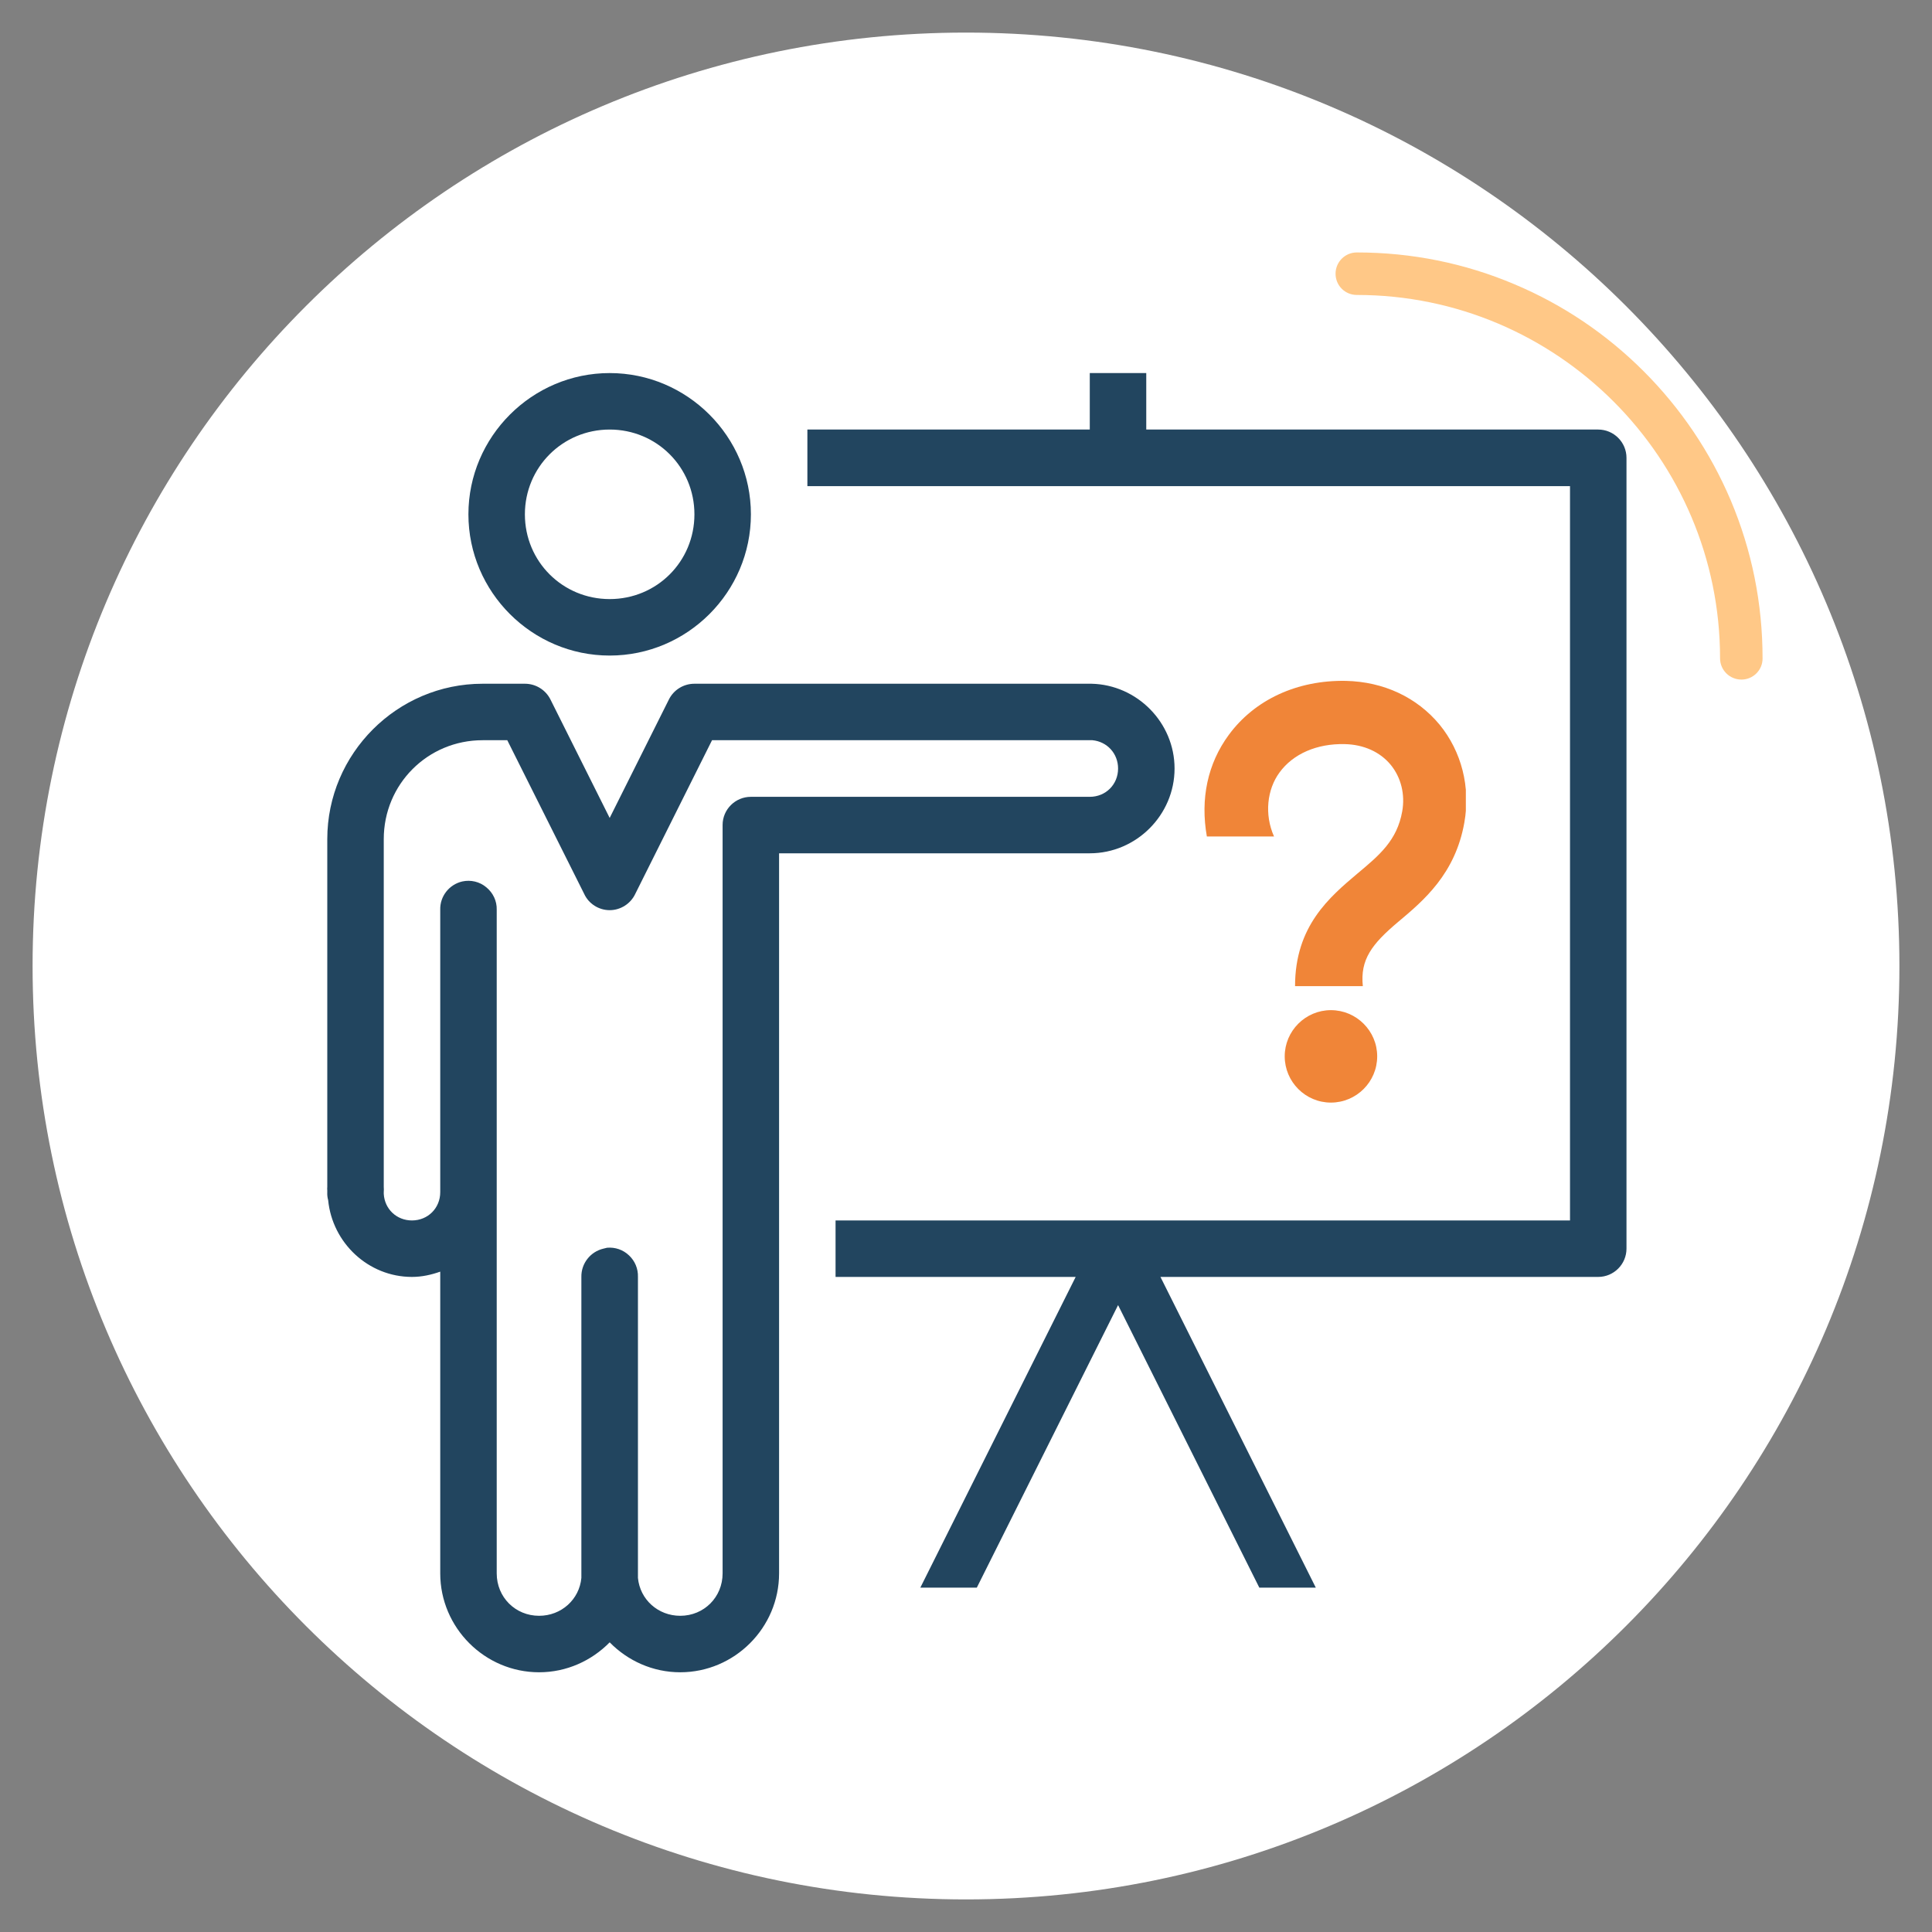 <svg xmlns="http://www.w3.org/2000/svg" xmlns:xlink="http://www.w3.org/1999/xlink" width="80" zoomAndPan="magnify" viewBox="0 0 60 60" height="80" preserveAspectRatio="xMidYMid meet" version="1.0"><rect x="0" y="0" width="60" height="60" fill="#808080" stroke="none"/><defs><clipPath id="7b0a980a37"><path d="M 1.012 1.012 L 58.988 1.012 L 58.988 58.988 L 1.012 58.988 Z M 1.012 1.012 " clip-rule="nonzero"/></clipPath><clipPath id="468c3604ca"><path d="M 30 1.012 C 13.992 1.012 1.012 13.992 1.012 30 C 1.012 46.008 13.992 58.988 30 58.988 C 46.008 58.988 58.988 46.008 58.988 30 C 58.988 13.992 46.008 1.012 30 1.012 Z M 30 1.012 " clip-rule="nonzero"/></clipPath><clipPath id="66a595cbb6"><path d="M 41.477 7.84 L 54.977 7.84 L 54.977 21.34 L 41.477 21.34 Z M 41.477 7.84 " clip-rule="nonzero"/></clipPath><clipPath id="5e423cca69"><path d="M 10.164 11.586 L 50.664 11.586 L 50.664 52 L 10.164 52 Z M 10.164 11.586 " clip-rule="nonzero"/></clipPath><clipPath id="69062589af"><path d="M 37.273 21.117 L 45.523 21.117 L 45.523 34.617 L 37.273 34.617 Z M 37.273 21.117 " clip-rule="nonzero"/></clipPath></defs><g clip-path="url(#7b0a980a37)"><g clip-path="url(#468c3604ca)"><path fill="#ffffff" d="M 1.012 1.012 L 58.988 1.012 L 58.988 58.988 L 1.012 58.988 Z M 1.012 1.012 " fill-opacity="1" fill-rule="nonzero"/></g></g><g clip-path="url(#66a595cbb6)"><path fill="#ffc887" d="M 54.082 21.105 C 53.715 21.105 53.418 20.809 53.418 20.445 C 53.418 14.223 48.359 9.16 42.137 9.16 C 41.77 9.16 41.477 8.867 41.477 8.5 C 41.477 8.137 41.77 7.84 42.137 7.84 C 43.836 7.84 45.488 8.172 47.043 8.832 C 48.543 9.465 49.891 10.375 51.047 11.531 C 52.203 12.688 53.113 14.039 53.75 15.539 C 54.406 17.094 54.738 18.742 54.738 20.445 C 54.742 20.809 54.445 21.105 54.082 21.105 Z M 54.082 21.105 " fill-opacity="1" fill-rule="nonzero"/></g><g clip-path="url(#5e423cca69)"><path fill="#22455f" d="M 18.934 11.586 C 16.523 11.586 14.547 13.562 14.547 15.973 C 14.547 18.387 16.523 20.359 18.934 20.359 C 21.348 20.359 23.32 18.387 23.32 15.973 C 23.32 13.562 21.348 11.586 18.934 11.586 Z M 33.844 11.586 L 33.844 13.34 L 25.074 13.34 L 25.074 15.098 L 48.758 15.098 L 48.758 37.902 L 25.949 37.902 L 25.949 39.656 L 33.406 39.656 L 28.582 49.305 L 30.336 49.305 L 34.723 40.531 L 39.109 49.305 L 40.863 49.305 L 36.039 39.656 L 49.633 39.656 C 50.117 39.656 50.512 39.262 50.512 38.777 L 50.512 14.219 C 50.512 13.734 50.117 13.34 49.633 13.34 L 35.598 13.34 L 35.598 11.586 Z M 18.934 13.34 C 20.398 13.34 21.566 14.512 21.566 15.973 C 21.566 17.438 20.398 18.605 18.934 18.605 C 17.473 18.605 16.301 17.438 16.301 15.973 C 16.301 14.512 17.473 13.34 18.934 13.34 Z M 14.988 21.234 C 12.332 21.234 10.164 23.406 10.164 26.059 L 10.164 36.859 C 10.16 36.898 10.16 36.93 10.164 36.969 L 10.164 37.023 C 10.16 37.105 10.168 37.191 10.191 37.27 C 10.32 38.598 11.438 39.656 12.793 39.656 C 13.102 39.656 13.395 39.59 13.672 39.492 L 13.672 48.863 C 13.672 50.551 15.055 51.934 16.742 51.934 C 17.598 51.934 18.375 51.574 18.934 51.004 C 19.492 51.574 20.27 51.934 21.125 51.934 C 22.812 51.934 24.195 50.551 24.195 48.863 L 24.195 26.5 L 33.844 26.5 C 35.289 26.5 36.477 25.309 36.477 23.867 C 36.477 22.441 35.316 21.266 33.898 21.234 C 33.883 21.234 33.863 21.234 33.844 21.234 L 21.566 21.234 C 21.227 21.234 20.918 21.426 20.77 21.73 L 18.934 25.402 L 17.098 21.73 C 16.949 21.426 16.641 21.234 16.301 21.234 Z M 14.988 22.988 L 15.754 22.988 L 18.141 27.758 C 18.281 28.066 18.594 28.266 18.934 28.266 C 19.273 28.266 19.586 28.066 19.73 27.758 L 22.113 22.988 L 33.844 22.988 C 33.871 22.988 33.898 22.988 33.926 22.988 C 34.383 23.031 34.723 23.402 34.723 23.867 C 34.723 24.363 34.34 24.746 33.844 24.746 L 23.32 24.746 C 22.836 24.746 22.441 25.137 22.441 25.621 L 22.441 48.863 C 22.441 49.602 21.863 50.18 21.125 50.18 C 20.434 50.18 19.875 49.672 19.812 49.004 L 19.812 48.781 C 19.812 48.754 19.812 48.727 19.812 48.699 L 19.812 39.656 C 19.82 39.402 19.719 39.16 19.535 38.988 C 19.352 38.812 19.102 38.727 18.852 38.75 C 18.812 38.758 18.777 38.77 18.742 38.777 C 18.336 38.871 18.047 39.238 18.055 39.656 L 18.055 48.699 C 18.055 48.738 18.055 48.773 18.055 48.809 L 18.055 49.004 C 17.992 49.672 17.434 50.18 16.742 50.18 C 16.004 50.18 15.426 49.602 15.426 48.863 L 15.426 28.254 C 15.434 27.98 15.312 27.727 15.102 27.555 C 14.898 27.383 14.621 27.316 14.355 27.375 C 13.949 27.469 13.66 27.836 13.672 28.254 L 13.672 36.887 C 13.672 36.914 13.672 36.941 13.672 36.969 L 13.672 37.023 C 13.672 37.52 13.289 37.902 12.793 37.902 C 12.316 37.902 11.945 37.547 11.918 37.078 C 11.918 37.062 11.918 37.043 11.918 37.023 C 11.922 36.969 11.922 36.914 11.918 36.859 L 11.918 26.059 C 11.918 24.355 13.281 22.988 14.988 22.988 Z M 14.988 22.988 " fill-opacity="1" fill-rule="nonzero"/></g><g clip-path="url(#69062589af)"><path fill="#f08538" d="M 41.332 31.371 C 40.543 31.371 39.898 32.016 39.898 32.805 C 39.898 33.598 40.543 34.242 41.332 34.242 C 42.125 34.242 42.77 33.598 42.77 32.805 C 42.77 32.016 42.125 31.371 41.332 31.371 Z M 44.707 22.504 C 44.004 21.656 42.973 21.172 41.797 21.145 C 40.289 21.117 38.965 21.727 38.16 22.824 C 37.504 23.715 37.273 24.809 37.48 25.977 L 39.566 25.977 C 39.262 25.297 39.348 24.516 39.738 23.988 C 40.16 23.41 40.898 23.09 41.758 23.109 C 42.352 23.121 42.859 23.352 43.188 23.75 C 43.512 24.145 43.641 24.672 43.547 25.199 C 43.387 26.098 42.844 26.555 42.156 27.129 C 41.293 27.859 40.219 28.758 40.219 30.625 L 42.324 30.625 C 42.238 29.801 42.602 29.32 43.418 28.633 C 44.211 27.969 45.195 27.141 45.477 25.543 C 45.672 24.445 45.391 23.34 44.707 22.504 Z M 44.707 22.504 " fill-opacity="1" fill-rule="nonzero"/></g></svg>